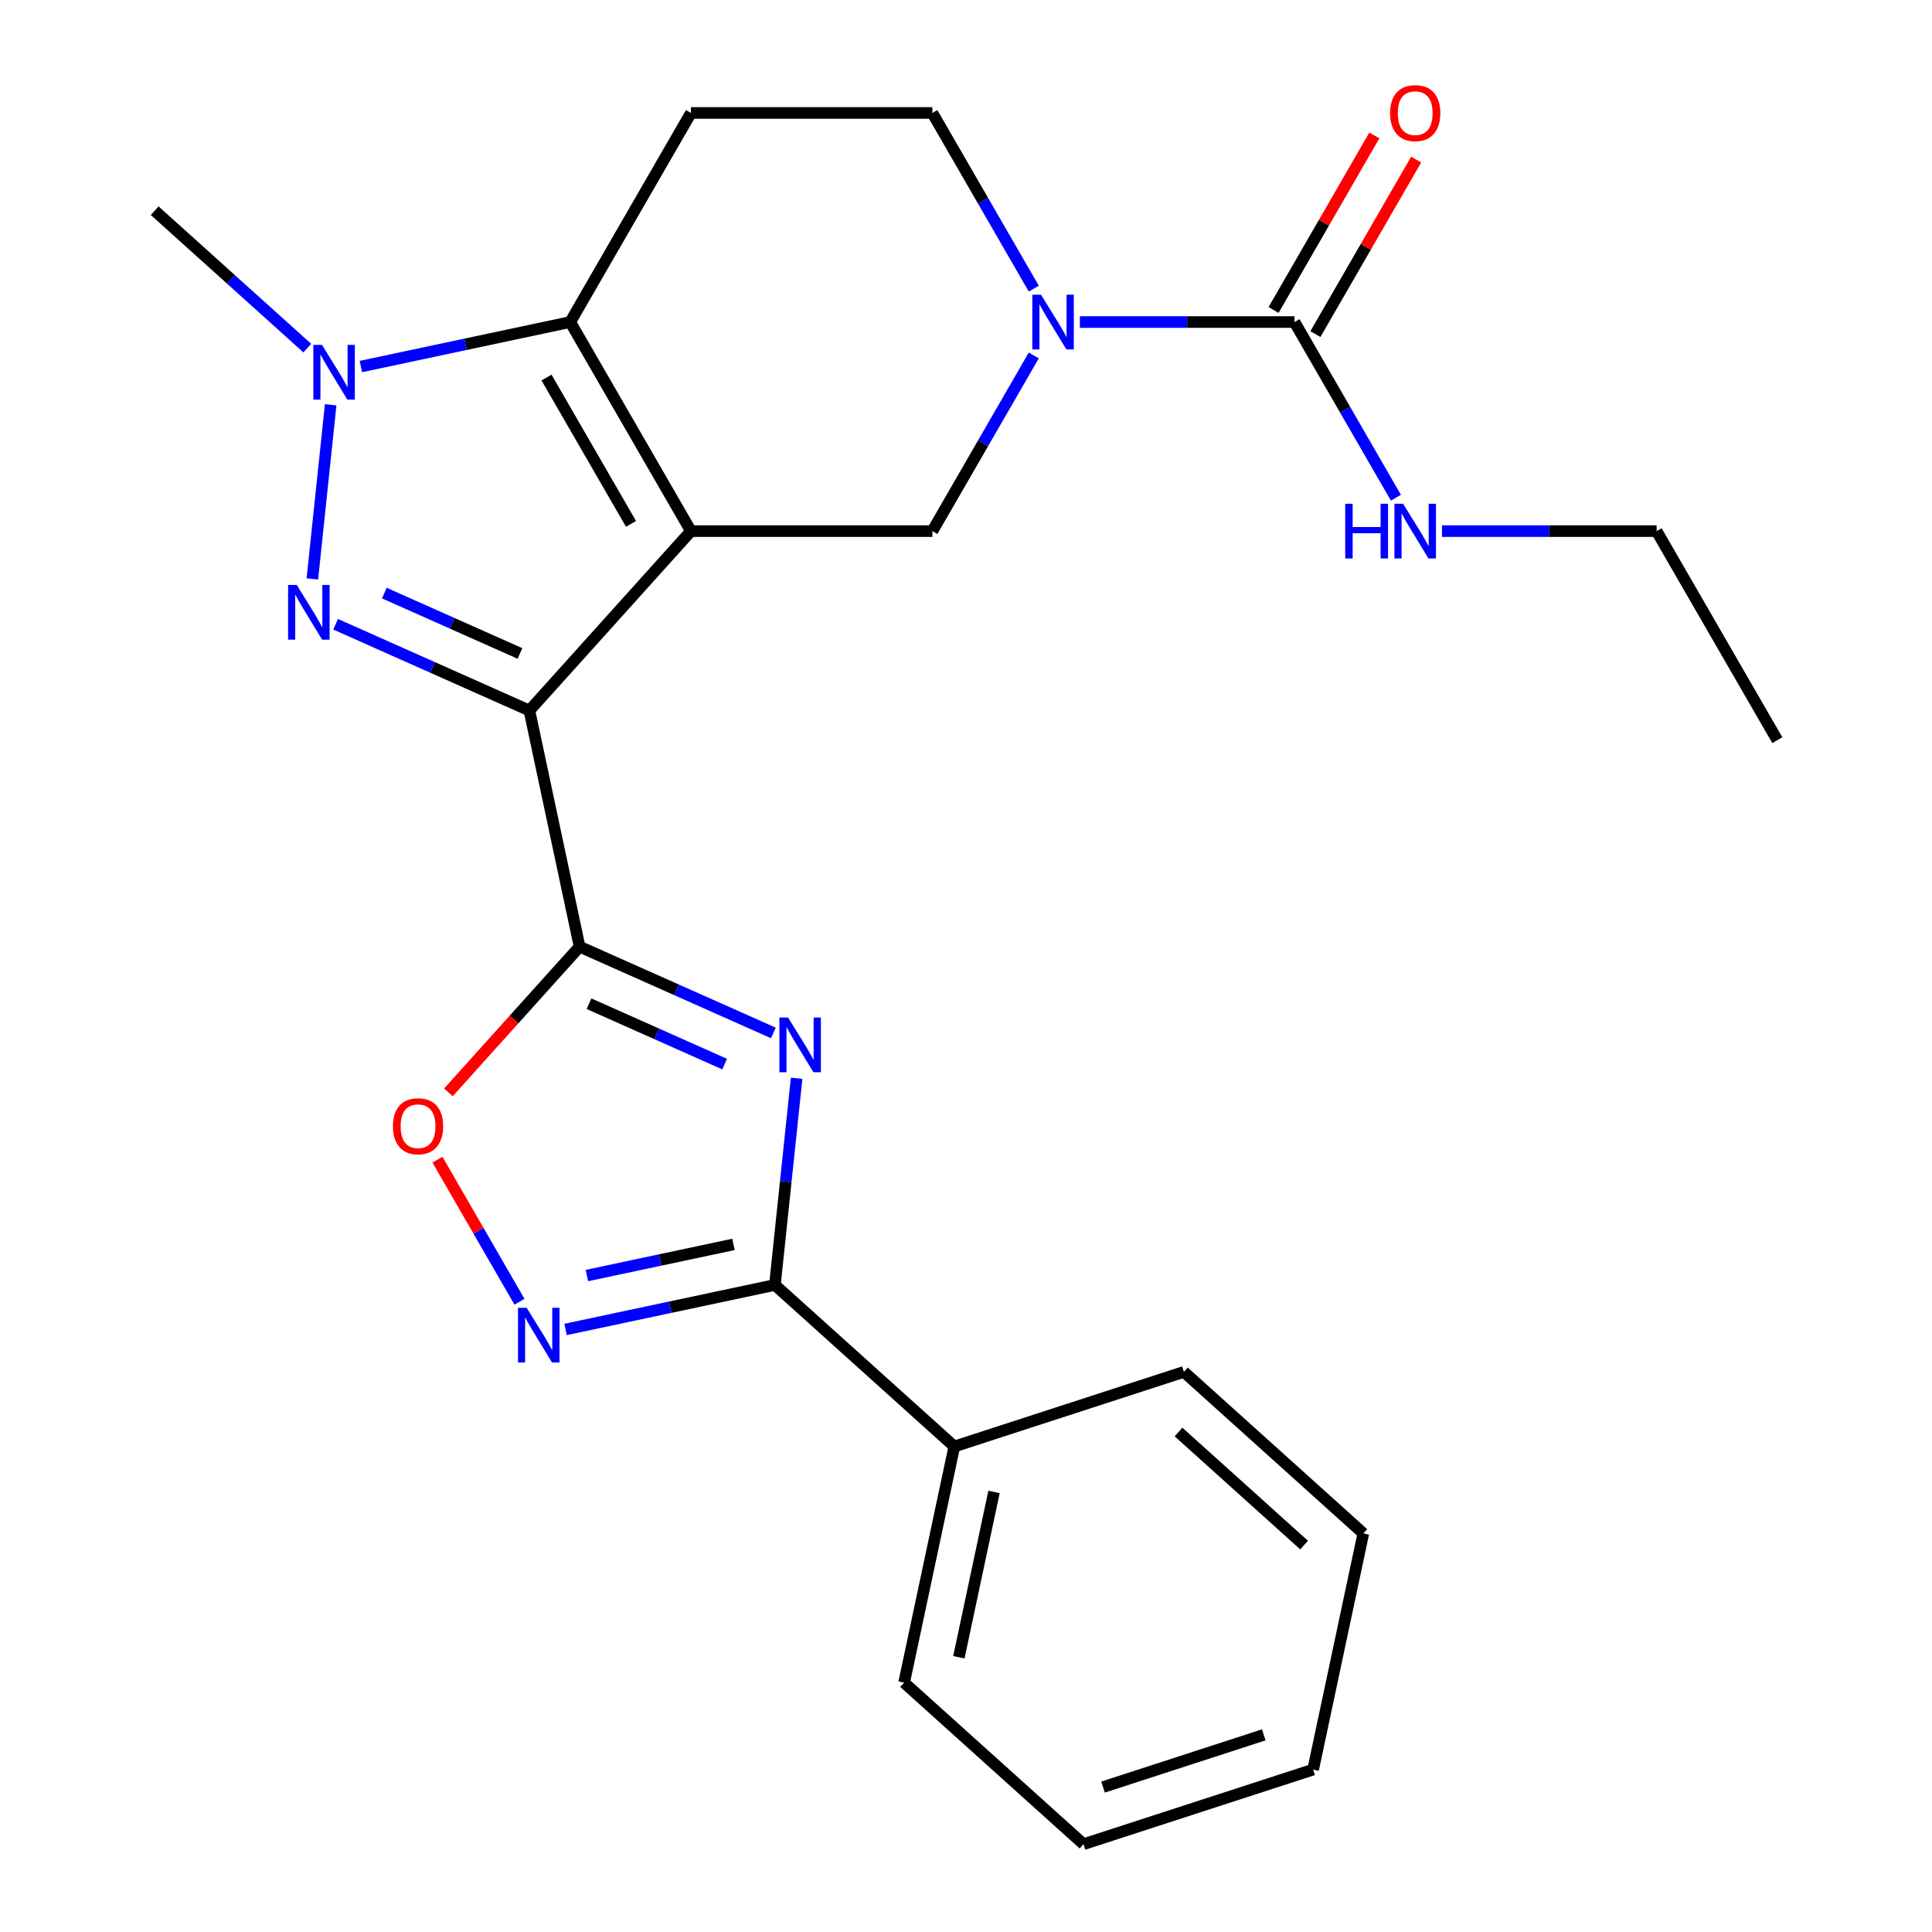 <?xml version='1.0' encoding='iso-8859-1'?>
<svg version='1.1' baseProfile='full'
              xmlns='http://www.w3.org/2000/svg'
                      xmlns:rdkit='http://www.rdkit.org/xml'
                      xmlns:xlink='http://www.w3.org/1999/xlink'
                  xml:space='preserve'
width='1000px' height='1000px' viewBox='0 0 1000 1000'>
<!-- END OF HEADER -->
<rect style='opacity:1.0;fill:#FFFFFF;stroke:none' width='1000' height='1000' x='0' y='0'> </rect>
<path class='bond-0' d='M 357.629,274.904 L 274.015,367.766' style='fill:none;fill-rule:evenodd;stroke:#000000;stroke-width:6px;stroke-linecap:butt;stroke-linejoin:miter;stroke-opacity:1' />
<path class='bond-4' d='M 357.629,274.904 L 295.15,166.687' style='fill:none;fill-rule:evenodd;stroke:#000000;stroke-width:6px;stroke-linecap:butt;stroke-linejoin:miter;stroke-opacity:1' />
<path class='bond-4' d='M 326.613,271.167 L 282.878,195.415' style='fill:none;fill-rule:evenodd;stroke:#000000;stroke-width:6px;stroke-linecap:butt;stroke-linejoin:miter;stroke-opacity:1' />
<path class='bond-9' d='M 357.629,274.904 L 482.587,274.904' style='fill:none;fill-rule:evenodd;stroke:#000000;stroke-width:6px;stroke-linecap:butt;stroke-linejoin:miter;stroke-opacity:1' />
<path class='bond-1' d='M 274.015,367.766 L 223.87,345.439' style='fill:none;fill-rule:evenodd;stroke:#000000;stroke-width:6px;stroke-linecap:butt;stroke-linejoin:miter;stroke-opacity:1' />
<path class='bond-1' d='M 223.87,345.439 L 173.724,323.113' style='fill:none;fill-rule:evenodd;stroke:#0000FF;stroke-width:6px;stroke-linecap:butt;stroke-linejoin:miter;stroke-opacity:1' />
<path class='bond-1' d='M 269.137,338.237 L 234.035,322.609' style='fill:none;fill-rule:evenodd;stroke:#000000;stroke-width:6px;stroke-linecap:butt;stroke-linejoin:miter;stroke-opacity:1' />
<path class='bond-1' d='M 234.035,322.609 L 198.933,306.98' style='fill:none;fill-rule:evenodd;stroke:#0000FF;stroke-width:6px;stroke-linecap:butt;stroke-linejoin:miter;stroke-opacity:1' />
<path class='bond-2' d='M 274.015,367.766 L 299.996,489.993' style='fill:none;fill-rule:evenodd;stroke:#000000;stroke-width:6px;stroke-linecap:butt;stroke-linejoin:miter;stroke-opacity:1' />
<path class='bond-25' d='M 161.677,299.657 L 171.151,209.517' style='fill:none;fill-rule:evenodd;stroke:#0000FF;stroke-width:6px;stroke-linecap:butt;stroke-linejoin:miter;stroke-opacity:1' />
<path class='bond-3' d='M 299.996,489.993 L 350.141,512.319' style='fill:none;fill-rule:evenodd;stroke:#000000;stroke-width:6px;stroke-linecap:butt;stroke-linejoin:miter;stroke-opacity:1' />
<path class='bond-3' d='M 350.141,512.319 L 400.286,534.645' style='fill:none;fill-rule:evenodd;stroke:#0000FF;stroke-width:6px;stroke-linecap:butt;stroke-linejoin:miter;stroke-opacity:1' />
<path class='bond-3' d='M 304.874,519.522 L 339.976,535.15' style='fill:none;fill-rule:evenodd;stroke:#000000;stroke-width:6px;stroke-linecap:butt;stroke-linejoin:miter;stroke-opacity:1' />
<path class='bond-3' d='M 339.976,535.15 L 375.078,550.779' style='fill:none;fill-rule:evenodd;stroke:#0000FF;stroke-width:6px;stroke-linecap:butt;stroke-linejoin:miter;stroke-opacity:1' />
<path class='bond-10' d='M 299.996,489.993 L 266.042,527.702' style='fill:none;fill-rule:evenodd;stroke:#000000;stroke-width:6px;stroke-linecap:butt;stroke-linejoin:miter;stroke-opacity:1' />
<path class='bond-10' d='M 266.042,527.702 L 232.089,565.411' style='fill:none;fill-rule:evenodd;stroke:#FF0000;stroke-width:6px;stroke-linecap:butt;stroke-linejoin:miter;stroke-opacity:1' />
<path class='bond-6' d='M 412.334,558.102 L 406.711,611.597' style='fill:none;fill-rule:evenodd;stroke:#0000FF;stroke-width:6px;stroke-linecap:butt;stroke-linejoin:miter;stroke-opacity:1' />
<path class='bond-6' d='M 406.711,611.597 L 401.089,665.092' style='fill:none;fill-rule:evenodd;stroke:#000000;stroke-width:6px;stroke-linecap:butt;stroke-linejoin:miter;stroke-opacity:1' />
<path class='bond-5' d='M 295.15,166.687 L 240.968,178.204' style='fill:none;fill-rule:evenodd;stroke:#000000;stroke-width:6px;stroke-linecap:butt;stroke-linejoin:miter;stroke-opacity:1' />
<path class='bond-5' d='M 240.968,178.204 L 186.786,189.72' style='fill:none;fill-rule:evenodd;stroke:#0000FF;stroke-width:6px;stroke-linecap:butt;stroke-linejoin:miter;stroke-opacity:1' />
<path class='bond-12' d='M 295.15,166.687 L 357.629,58.47' style='fill:none;fill-rule:evenodd;stroke:#000000;stroke-width:6px;stroke-linecap:butt;stroke-linejoin:miter;stroke-opacity:1' />
<path class='bond-17' d='M 159.058,180.184 L 119.559,144.619' style='fill:none;fill-rule:evenodd;stroke:#0000FF;stroke-width:6px;stroke-linecap:butt;stroke-linejoin:miter;stroke-opacity:1' />
<path class='bond-17' d='M 119.559,144.619 L 80.06,109.054' style='fill:none;fill-rule:evenodd;stroke:#000000;stroke-width:6px;stroke-linecap:butt;stroke-linejoin:miter;stroke-opacity:1' />
<path class='bond-15' d='M 401.089,665.092 L 493.951,748.705' style='fill:none;fill-rule:evenodd;stroke:#000000;stroke-width:6px;stroke-linecap:butt;stroke-linejoin:miter;stroke-opacity:1' />
<path class='bond-27' d='M 401.089,665.092 L 346.907,676.608' style='fill:none;fill-rule:evenodd;stroke:#000000;stroke-width:6px;stroke-linecap:butt;stroke-linejoin:miter;stroke-opacity:1' />
<path class='bond-27' d='M 346.907,676.608 L 292.725,688.125' style='fill:none;fill-rule:evenodd;stroke:#0000FF;stroke-width:6px;stroke-linecap:butt;stroke-linejoin:miter;stroke-opacity:1' />
<path class='bond-27' d='M 379.638,644.101 L 341.711,652.163' style='fill:none;fill-rule:evenodd;stroke:#000000;stroke-width:6px;stroke-linecap:butt;stroke-linejoin:miter;stroke-opacity:1' />
<path class='bond-27' d='M 341.711,652.163 L 303.784,660.224' style='fill:none;fill-rule:evenodd;stroke:#0000FF;stroke-width:6px;stroke-linecap:butt;stroke-linejoin:miter;stroke-opacity:1' />
<path class='bond-7' d='M 535.087,183.971 L 508.837,229.437' style='fill:none;fill-rule:evenodd;stroke:#0000FF;stroke-width:6px;stroke-linecap:butt;stroke-linejoin:miter;stroke-opacity:1' />
<path class='bond-7' d='M 508.837,229.437 L 482.587,274.904' style='fill:none;fill-rule:evenodd;stroke:#000000;stroke-width:6px;stroke-linecap:butt;stroke-linejoin:miter;stroke-opacity:1' />
<path class='bond-11' d='M 558.93,166.687 L 614.477,166.687' style='fill:none;fill-rule:evenodd;stroke:#0000FF;stroke-width:6px;stroke-linecap:butt;stroke-linejoin:miter;stroke-opacity:1' />
<path class='bond-11' d='M 614.477,166.687 L 670.024,166.687' style='fill:none;fill-rule:evenodd;stroke:#000000;stroke-width:6px;stroke-linecap:butt;stroke-linejoin:miter;stroke-opacity:1' />
<path class='bond-13' d='M 535.087,149.403 L 508.837,103.937' style='fill:none;fill-rule:evenodd;stroke:#0000FF;stroke-width:6px;stroke-linecap:butt;stroke-linejoin:miter;stroke-opacity:1' />
<path class='bond-13' d='M 508.837,103.937 L 482.587,58.47' style='fill:none;fill-rule:evenodd;stroke:#000000;stroke-width:6px;stroke-linecap:butt;stroke-linejoin:miter;stroke-opacity:1' />
<path class='bond-8' d='M 268.882,673.788 L 247.651,637.014' style='fill:none;fill-rule:evenodd;stroke:#0000FF;stroke-width:6px;stroke-linecap:butt;stroke-linejoin:miter;stroke-opacity:1' />
<path class='bond-8' d='M 247.651,637.014 L 226.42,600.24' style='fill:none;fill-rule:evenodd;stroke:#FF0000;stroke-width:6px;stroke-linecap:butt;stroke-linejoin:miter;stroke-opacity:1' />
<path class='bond-14' d='M 680.845,172.935 L 706.922,127.768' style='fill:none;fill-rule:evenodd;stroke:#000000;stroke-width:6px;stroke-linecap:butt;stroke-linejoin:miter;stroke-opacity:1' />
<path class='bond-14' d='M 706.922,127.768 L 732.999,82.602' style='fill:none;fill-rule:evenodd;stroke:#FF0000;stroke-width:6px;stroke-linecap:butt;stroke-linejoin:miter;stroke-opacity:1' />
<path class='bond-14' d='M 659.202,160.439 L 685.279,115.273' style='fill:none;fill-rule:evenodd;stroke:#000000;stroke-width:6px;stroke-linecap:butt;stroke-linejoin:miter;stroke-opacity:1' />
<path class='bond-14' d='M 685.279,115.273 L 711.356,70.106' style='fill:none;fill-rule:evenodd;stroke:#FF0000;stroke-width:6px;stroke-linecap:butt;stroke-linejoin:miter;stroke-opacity:1' />
<path class='bond-16' d='M 670.024,166.687 L 696.274,212.153' style='fill:none;fill-rule:evenodd;stroke:#000000;stroke-width:6px;stroke-linecap:butt;stroke-linejoin:miter;stroke-opacity:1' />
<path class='bond-16' d='M 696.274,212.153 L 722.524,257.62' style='fill:none;fill-rule:evenodd;stroke:#0000FF;stroke-width:6px;stroke-linecap:butt;stroke-linejoin:miter;stroke-opacity:1' />
<path class='bond-26' d='M 357.629,58.47 L 482.587,58.47' style='fill:none;fill-rule:evenodd;stroke:#000000;stroke-width:6px;stroke-linecap:butt;stroke-linejoin:miter;stroke-opacity:1' />
<path class='bond-18' d='M 493.951,748.705 L 467.97,870.932' style='fill:none;fill-rule:evenodd;stroke:#000000;stroke-width:6px;stroke-linecap:butt;stroke-linejoin:miter;stroke-opacity:1' />
<path class='bond-18' d='M 514.499,772.235 L 496.313,857.794' style='fill:none;fill-rule:evenodd;stroke:#000000;stroke-width:6px;stroke-linecap:butt;stroke-linejoin:miter;stroke-opacity:1' />
<path class='bond-19' d='M 493.951,748.705 L 612.793,710.091' style='fill:none;fill-rule:evenodd;stroke:#000000;stroke-width:6px;stroke-linecap:butt;stroke-linejoin:miter;stroke-opacity:1' />
<path class='bond-20' d='M 746.367,274.904 L 801.914,274.904' style='fill:none;fill-rule:evenodd;stroke:#0000FF;stroke-width:6px;stroke-linecap:butt;stroke-linejoin:miter;stroke-opacity:1' />
<path class='bond-20' d='M 801.914,274.904 L 857.461,274.904' style='fill:none;fill-rule:evenodd;stroke:#000000;stroke-width:6px;stroke-linecap:butt;stroke-linejoin:miter;stroke-opacity:1' />
<path class='bond-23' d='M 467.97,870.932 L 560.832,954.545' style='fill:none;fill-rule:evenodd;stroke:#000000;stroke-width:6px;stroke-linecap:butt;stroke-linejoin:miter;stroke-opacity:1' />
<path class='bond-22' d='M 612.793,710.091 L 705.655,793.704' style='fill:none;fill-rule:evenodd;stroke:#000000;stroke-width:6px;stroke-linecap:butt;stroke-linejoin:miter;stroke-opacity:1' />
<path class='bond-22' d='M 609.999,741.205 L 675.003,799.734' style='fill:none;fill-rule:evenodd;stroke:#000000;stroke-width:6px;stroke-linecap:butt;stroke-linejoin:miter;stroke-opacity:1' />
<path class='bond-21' d='M 857.461,274.904 L 919.94,383.121' style='fill:none;fill-rule:evenodd;stroke:#000000;stroke-width:6px;stroke-linecap:butt;stroke-linejoin:miter;stroke-opacity:1' />
<path class='bond-24' d='M 705.655,793.704 L 679.674,915.931' style='fill:none;fill-rule:evenodd;stroke:#000000;stroke-width:6px;stroke-linecap:butt;stroke-linejoin:miter;stroke-opacity:1' />
<path class='bond-28' d='M 560.832,954.545 L 679.674,915.931' style='fill:none;fill-rule:evenodd;stroke:#000000;stroke-width:6px;stroke-linecap:butt;stroke-linejoin:miter;stroke-opacity:1' />
<path class='bond-28' d='M 570.936,924.985 L 654.125,897.955' style='fill:none;fill-rule:evenodd;stroke:#000000;stroke-width:6px;stroke-linecap:butt;stroke-linejoin:miter;stroke-opacity:1' />
<path  class='atom-2' d='M 153.601 302.781
L 162.881 317.781
Q 163.801 319.261, 165.281 321.941
Q 166.761 324.621, 166.841 324.781
L 166.841 302.781
L 170.601 302.781
L 170.601 331.101
L 166.721 331.101
L 156.761 314.701
Q 155.601 312.781, 154.361 310.581
Q 153.161 308.381, 152.801 307.701
L 152.801 331.101
L 149.121 331.101
L 149.121 302.781
L 153.601 302.781
' fill='#0000FF'/>
<path  class='atom-4' d='M 407.89 526.658
L 417.17 541.658
Q 418.09 543.138, 419.57 545.818
Q 421.05 548.498, 421.13 548.658
L 421.13 526.658
L 424.89 526.658
L 424.89 554.978
L 421.01 554.978
L 411.05 538.578
Q 409.89 536.658, 408.65 534.458
Q 407.45 532.258, 407.09 531.578
L 407.09 554.978
L 403.41 554.978
L 403.41 526.658
L 407.89 526.658
' fill='#0000FF'/>
<path  class='atom-6' d='M 166.662 178.507
L 175.942 193.507
Q 176.862 194.987, 178.342 197.667
Q 179.822 200.347, 179.902 200.507
L 179.902 178.507
L 183.662 178.507
L 183.662 206.827
L 179.782 206.827
L 169.822 190.427
Q 168.662 188.507, 167.422 186.307
Q 166.222 184.107, 165.862 183.427
L 165.862 206.827
L 162.182 206.827
L 162.182 178.507
L 166.662 178.507
' fill='#0000FF'/>
<path  class='atom-8' d='M 538.806 152.527
L 548.086 167.527
Q 549.006 169.007, 550.486 171.687
Q 551.966 174.367, 552.046 174.527
L 552.046 152.527
L 555.806 152.527
L 555.806 180.847
L 551.926 180.847
L 541.966 164.447
Q 540.806 162.527, 539.566 160.327
Q 538.366 158.127, 538.006 157.447
L 538.006 180.847
L 534.326 180.847
L 534.326 152.527
L 538.806 152.527
' fill='#0000FF'/>
<path  class='atom-9' d='M 272.601 676.912
L 281.881 691.912
Q 282.801 693.392, 284.281 696.072
Q 285.761 698.752, 285.841 698.912
L 285.841 676.912
L 289.601 676.912
L 289.601 705.232
L 285.721 705.232
L 275.761 688.832
Q 274.601 686.912, 273.361 684.712
Q 272.161 682.512, 271.801 681.832
L 271.801 705.232
L 268.121 705.232
L 268.121 676.912
L 272.601 676.912
' fill='#0000FF'/>
<path  class='atom-11' d='M 203.382 582.935
Q 203.382 576.135, 206.742 572.335
Q 210.102 568.535, 216.382 568.535
Q 222.662 568.535, 226.022 572.335
Q 229.382 576.135, 229.382 582.935
Q 229.382 589.815, 225.982 593.735
Q 222.582 597.615, 216.382 597.615
Q 210.142 597.615, 206.742 593.735
Q 203.382 589.855, 203.382 582.935
M 216.382 594.415
Q 220.702 594.415, 223.022 591.535
Q 225.382 588.615, 225.382 582.935
Q 225.382 577.375, 223.022 574.575
Q 220.702 571.735, 216.382 571.735
Q 212.062 571.735, 209.702 574.535
Q 207.382 577.335, 207.382 582.935
Q 207.382 588.655, 209.702 591.535
Q 212.062 594.415, 216.382 594.415
' fill='#FF0000'/>
<path  class='atom-15' d='M 719.503 58.55
Q 719.503 51.75, 722.863 47.95
Q 726.223 44.15, 732.503 44.15
Q 738.783 44.15, 742.143 47.95
Q 745.503 51.75, 745.503 58.55
Q 745.503 65.43, 742.103 69.35
Q 738.703 73.23, 732.503 73.23
Q 726.263 73.23, 722.863 69.35
Q 719.503 65.47, 719.503 58.55
M 732.503 70.03
Q 736.823 70.03, 739.143 67.15
Q 741.503 64.23, 741.503 58.55
Q 741.503 52.99, 739.143 50.19
Q 736.823 47.35, 732.503 47.35
Q 728.183 47.35, 725.823 50.15
Q 723.503 52.95, 723.503 58.55
Q 723.503 64.27, 725.823 67.15
Q 728.183 70.03, 732.503 70.03
' fill='#FF0000'/>
<path  class='atom-17' d='M 696.283 260.744
L 700.123 260.744
L 700.123 272.784
L 714.603 272.784
L 714.603 260.744
L 718.443 260.744
L 718.443 289.064
L 714.603 289.064
L 714.603 275.984
L 700.123 275.984
L 700.123 289.064
L 696.283 289.064
L 696.283 260.744
' fill='#0000FF'/>
<path  class='atom-17' d='M 726.243 260.744
L 735.523 275.744
Q 736.443 277.224, 737.923 279.904
Q 739.403 282.584, 739.483 282.744
L 739.483 260.744
L 743.243 260.744
L 743.243 289.064
L 739.363 289.064
L 729.403 272.664
Q 728.243 270.744, 727.003 268.544
Q 725.803 266.344, 725.443 265.664
L 725.443 289.064
L 721.763 289.064
L 721.763 260.744
L 726.243 260.744
' fill='#0000FF'/>
</svg>
